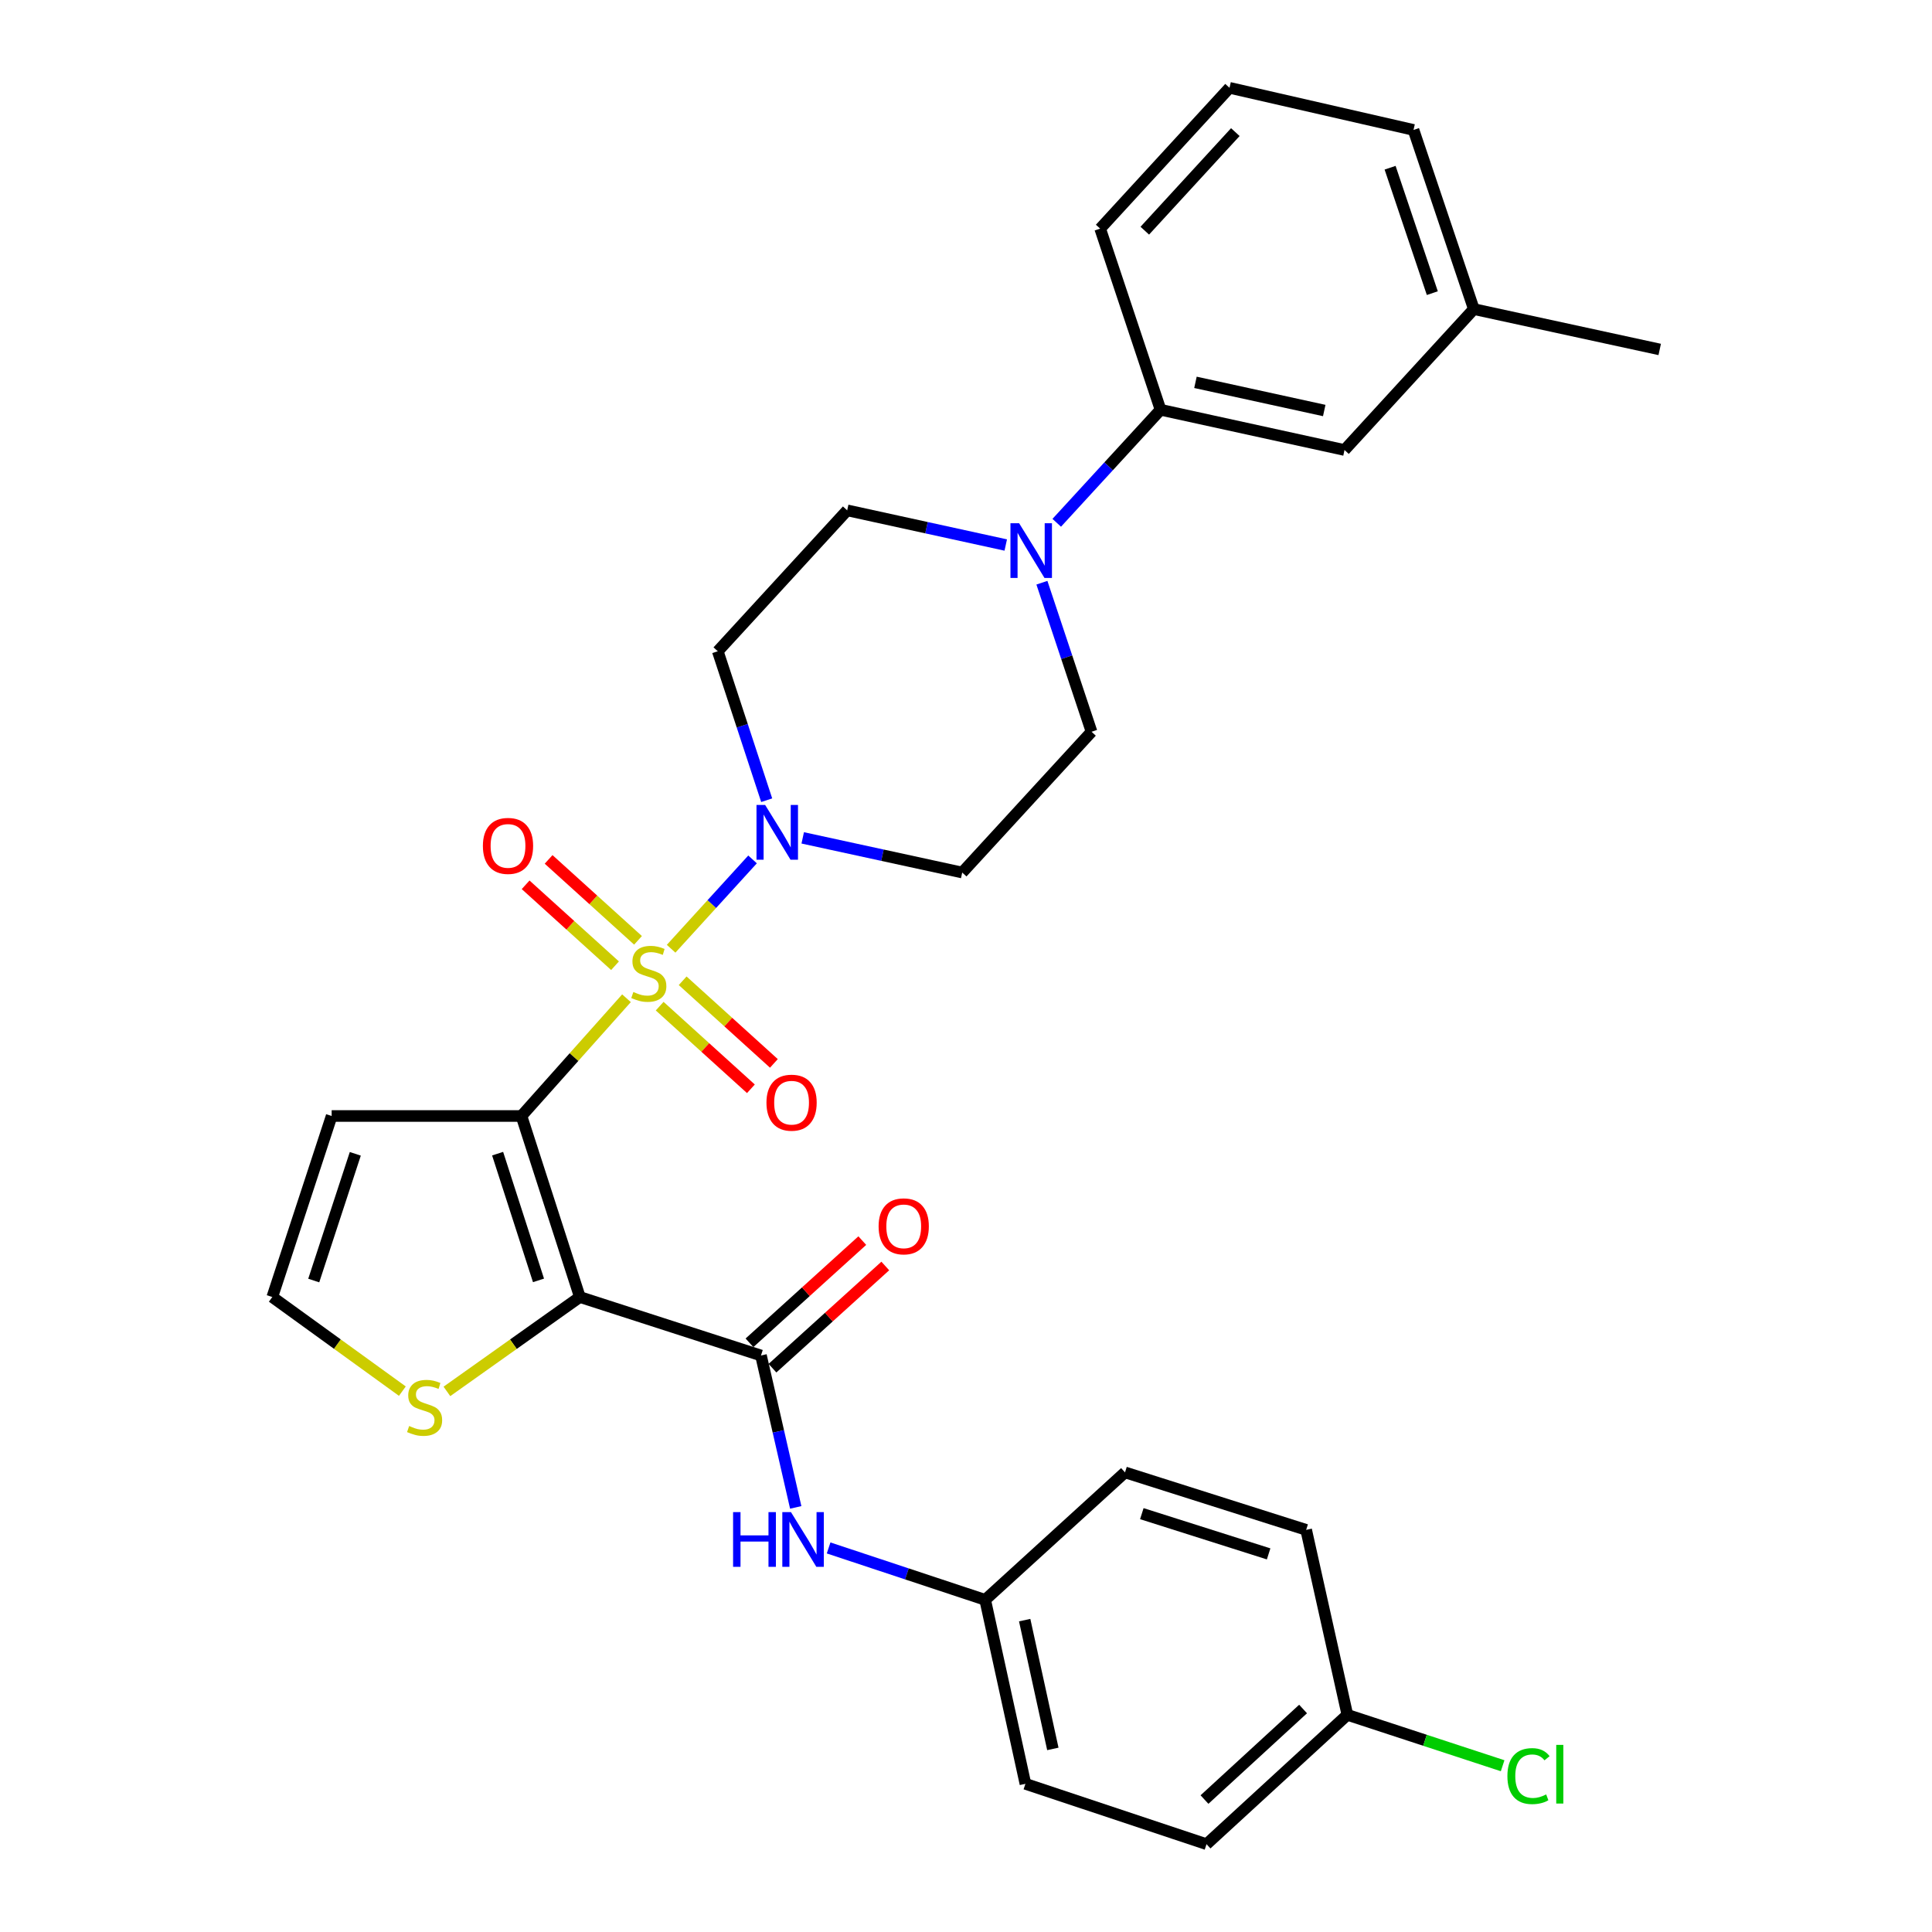<?xml version='1.0' encoding='iso-8859-1'?>
<svg version='1.1' baseProfile='full'
              xmlns='http://www.w3.org/2000/svg'
                      xmlns:rdkit='http://www.rdkit.org/xml'
                      xmlns:xlink='http://www.w3.org/1999/xlink'
                  xml:space='preserve'
width='1000px' height='1000px' viewBox='0 0 1000 1000'>
<!-- END OF HEADER -->
<rect style='opacity:1.0;fill:#FFFFFF;stroke:none' width='1000' height='1000' x='0' y='0'> </rect>
<path class='bond-0' d='M 324.267,516.689 L 297.086,547.163' style='fill:none;fill-rule:evenodd;stroke:#CCCC00;stroke-width:6px;stroke-linecap:butt;stroke-linejoin:miter;stroke-opacity:1' />
<path class='bond-0' d='M 297.086,547.163 L 269.906,577.637' style='fill:none;fill-rule:evenodd;stroke:#000000;stroke-width:6px;stroke-linecap:butt;stroke-linejoin:miter;stroke-opacity:1' />
<path class='bond-2' d='M 347.37,491.067 L 368.446,467.948' style='fill:none;fill-rule:evenodd;stroke:#CCCC00;stroke-width:6px;stroke-linecap:butt;stroke-linejoin:miter;stroke-opacity:1' />
<path class='bond-2' d='M 368.446,467.948 L 389.523,444.83' style='fill:none;fill-rule:evenodd;stroke:#0000FF;stroke-width:6px;stroke-linecap:butt;stroke-linejoin:miter;stroke-opacity:1' />
<path class='bond-8' d='M 330.234,486.717 L 307.097,465.772' style='fill:none;fill-rule:evenodd;stroke:#CCCC00;stroke-width:6px;stroke-linecap:butt;stroke-linejoin:miter;stroke-opacity:1' />
<path class='bond-8' d='M 307.097,465.772 L 283.96,444.826' style='fill:none;fill-rule:evenodd;stroke:#FF0000;stroke-width:6px;stroke-linecap:butt;stroke-linejoin:miter;stroke-opacity:1' />
<path class='bond-8' d='M 318.336,499.859 L 295.199,478.914' style='fill:none;fill-rule:evenodd;stroke:#CCCC00;stroke-width:6px;stroke-linecap:butt;stroke-linejoin:miter;stroke-opacity:1' />
<path class='bond-8' d='M 295.199,478.914 L 272.063,457.969' style='fill:none;fill-rule:evenodd;stroke:#FF0000;stroke-width:6px;stroke-linecap:butt;stroke-linejoin:miter;stroke-opacity:1' />
<path class='bond-9' d='M 341.445,520.784 L 365.055,542.169' style='fill:none;fill-rule:evenodd;stroke:#CCCC00;stroke-width:6px;stroke-linecap:butt;stroke-linejoin:miter;stroke-opacity:1' />
<path class='bond-9' d='M 365.055,542.169 L 388.665,563.555' style='fill:none;fill-rule:evenodd;stroke:#FF0000;stroke-width:6px;stroke-linecap:butt;stroke-linejoin:miter;stroke-opacity:1' />
<path class='bond-9' d='M 353.346,507.645 L 376.956,529.03' style='fill:none;fill-rule:evenodd;stroke:#CCCC00;stroke-width:6px;stroke-linecap:butt;stroke-linejoin:miter;stroke-opacity:1' />
<path class='bond-9' d='M 376.956,529.03 L 400.566,550.416' style='fill:none;fill-rule:evenodd;stroke:#FF0000;stroke-width:6px;stroke-linecap:butt;stroke-linejoin:miter;stroke-opacity:1' />
<path class='bond-1' d='M 269.906,577.637 L 300.131,671.337' style='fill:none;fill-rule:evenodd;stroke:#000000;stroke-width:6px;stroke-linecap:butt;stroke-linejoin:miter;stroke-opacity:1' />
<path class='bond-1' d='M 257.568,597.134 L 278.726,662.725' style='fill:none;fill-rule:evenodd;stroke:#000000;stroke-width:6px;stroke-linecap:butt;stroke-linejoin:miter;stroke-opacity:1' />
<path class='bond-6' d='M 269.906,577.637 L 171.665,577.637' style='fill:none;fill-rule:evenodd;stroke:#000000;stroke-width:6px;stroke-linecap:butt;stroke-linejoin:miter;stroke-opacity:1' />
<path class='bond-3' d='M 300.131,671.337 L 393.881,701.602' style='fill:none;fill-rule:evenodd;stroke:#000000;stroke-width:6px;stroke-linecap:butt;stroke-linejoin:miter;stroke-opacity:1' />
<path class='bond-5' d='M 300.131,671.337 L 265.725,695.762' style='fill:none;fill-rule:evenodd;stroke:#000000;stroke-width:6px;stroke-linecap:butt;stroke-linejoin:miter;stroke-opacity:1' />
<path class='bond-5' d='M 265.725,695.762 L 231.32,720.186' style='fill:none;fill-rule:evenodd;stroke:#CCCC00;stroke-width:6px;stroke-linecap:butt;stroke-linejoin:miter;stroke-opacity:1' />
<path class='bond-10' d='M 415.491,433.68 L 456.765,442.652' style='fill:none;fill-rule:evenodd;stroke:#0000FF;stroke-width:6px;stroke-linecap:butt;stroke-linejoin:miter;stroke-opacity:1' />
<path class='bond-10' d='M 456.765,442.652 L 498.04,451.623' style='fill:none;fill-rule:evenodd;stroke:#000000;stroke-width:6px;stroke-linecap:butt;stroke-linejoin:miter;stroke-opacity:1' />
<path class='bond-11' d='M 396.841,414.187 L 384.183,375.64' style='fill:none;fill-rule:evenodd;stroke:#0000FF;stroke-width:6px;stroke-linecap:butt;stroke-linejoin:miter;stroke-opacity:1' />
<path class='bond-11' d='M 384.183,375.64 L 371.524,337.093' style='fill:none;fill-rule:evenodd;stroke:#000000;stroke-width:6px;stroke-linecap:butt;stroke-linejoin:miter;stroke-opacity:1' />
<path class='bond-7' d='M 393.881,701.602 L 402.874,740.914' style='fill:none;fill-rule:evenodd;stroke:#000000;stroke-width:6px;stroke-linecap:butt;stroke-linejoin:miter;stroke-opacity:1' />
<path class='bond-7' d='M 402.874,740.914 L 411.868,780.227' style='fill:none;fill-rule:evenodd;stroke:#0000FF;stroke-width:6px;stroke-linecap:butt;stroke-linejoin:miter;stroke-opacity:1' />
<path class='bond-16' d='M 399.832,708.171 L 429.028,681.723' style='fill:none;fill-rule:evenodd;stroke:#000000;stroke-width:6px;stroke-linecap:butt;stroke-linejoin:miter;stroke-opacity:1' />
<path class='bond-16' d='M 429.028,681.723 L 458.224,655.274' style='fill:none;fill-rule:evenodd;stroke:#FF0000;stroke-width:6px;stroke-linecap:butt;stroke-linejoin:miter;stroke-opacity:1' />
<path class='bond-16' d='M 387.93,695.033 L 417.126,668.584' style='fill:none;fill-rule:evenodd;stroke:#000000;stroke-width:6px;stroke-linecap:butt;stroke-linejoin:miter;stroke-opacity:1' />
<path class='bond-16' d='M 417.126,668.584 L 446.322,642.136' style='fill:none;fill-rule:evenodd;stroke:#FF0000;stroke-width:6px;stroke-linecap:butt;stroke-linejoin:miter;stroke-opacity:1' />
<path class='bond-4' d='M 520.574,282.102 L 479.539,273.128' style='fill:none;fill-rule:evenodd;stroke:#0000FF;stroke-width:6px;stroke-linecap:butt;stroke-linejoin:miter;stroke-opacity:1' />
<path class='bond-4' d='M 479.539,273.128 L 438.505,264.154' style='fill:none;fill-rule:evenodd;stroke:#000000;stroke-width:6px;stroke-linecap:butt;stroke-linejoin:miter;stroke-opacity:1' />
<path class='bond-12' d='M 546.966,270.596 L 573.829,241.345' style='fill:none;fill-rule:evenodd;stroke:#0000FF;stroke-width:6px;stroke-linecap:butt;stroke-linejoin:miter;stroke-opacity:1' />
<path class='bond-12' d='M 573.829,241.345 L 600.693,212.094' style='fill:none;fill-rule:evenodd;stroke:#000000;stroke-width:6px;stroke-linecap:butt;stroke-linejoin:miter;stroke-opacity:1' />
<path class='bond-30' d='M 539.29,301.615 L 552.136,340.184' style='fill:none;fill-rule:evenodd;stroke:#0000FF;stroke-width:6px;stroke-linecap:butt;stroke-linejoin:miter;stroke-opacity:1' />
<path class='bond-30' d='M 552.136,340.184 L 564.981,378.753' style='fill:none;fill-rule:evenodd;stroke:#000000;stroke-width:6px;stroke-linecap:butt;stroke-linejoin:miter;stroke-opacity:1' />
<path class='bond-31' d='M 208.263,720.051 L 174.6,695.694' style='fill:none;fill-rule:evenodd;stroke:#CCCC00;stroke-width:6px;stroke-linecap:butt;stroke-linejoin:miter;stroke-opacity:1' />
<path class='bond-31' d='M 174.6,695.694 L 140.937,671.337' style='fill:none;fill-rule:evenodd;stroke:#000000;stroke-width:6px;stroke-linecap:butt;stroke-linejoin:miter;stroke-opacity:1' />
<path class='bond-13' d='M 171.665,577.637 L 140.937,671.337' style='fill:none;fill-rule:evenodd;stroke:#000000;stroke-width:6px;stroke-linecap:butt;stroke-linejoin:miter;stroke-opacity:1' />
<path class='bond-13' d='M 183.901,597.216 L 162.391,662.806' style='fill:none;fill-rule:evenodd;stroke:#000000;stroke-width:6px;stroke-linecap:butt;stroke-linejoin:miter;stroke-opacity:1' />
<path class='bond-18' d='M 428.889,801.213 L 469.408,814.646' style='fill:none;fill-rule:evenodd;stroke:#0000FF;stroke-width:6px;stroke-linecap:butt;stroke-linejoin:miter;stroke-opacity:1' />
<path class='bond-18' d='M 469.408,814.646 L 509.927,828.079' style='fill:none;fill-rule:evenodd;stroke:#000000;stroke-width:6px;stroke-linecap:butt;stroke-linejoin:miter;stroke-opacity:1' />
<path class='bond-14' d='M 498.04,451.623 L 564.981,378.753' style='fill:none;fill-rule:evenodd;stroke:#000000;stroke-width:6px;stroke-linecap:butt;stroke-linejoin:miter;stroke-opacity:1' />
<path class='bond-15' d='M 371.524,337.093 L 438.505,264.154' style='fill:none;fill-rule:evenodd;stroke:#000000;stroke-width:6px;stroke-linecap:butt;stroke-linejoin:miter;stroke-opacity:1' />
<path class='bond-17' d='M 600.693,212.094 L 695.92,232.924' style='fill:none;fill-rule:evenodd;stroke:#000000;stroke-width:6px;stroke-linecap:butt;stroke-linejoin:miter;stroke-opacity:1' />
<path class='bond-17' d='M 618.765,197.9 L 685.424,212.481' style='fill:none;fill-rule:evenodd;stroke:#000000;stroke-width:6px;stroke-linecap:butt;stroke-linejoin:miter;stroke-opacity:1' />
<path class='bond-26' d='M 600.693,212.094 L 569.443,118.345' style='fill:none;fill-rule:evenodd;stroke:#000000;stroke-width:6px;stroke-linecap:butt;stroke-linejoin:miter;stroke-opacity:1' />
<path class='bond-20' d='M 695.92,232.924 L 762.851,159.985' style='fill:none;fill-rule:evenodd;stroke:#000000;stroke-width:6px;stroke-linecap:butt;stroke-linejoin:miter;stroke-opacity:1' />
<path class='bond-22' d='M 509.927,828.079 L 582.305,762.103' style='fill:none;fill-rule:evenodd;stroke:#000000;stroke-width:6px;stroke-linecap:butt;stroke-linejoin:miter;stroke-opacity:1' />
<path class='bond-23' d='M 509.927,828.079 L 530.757,923.305' style='fill:none;fill-rule:evenodd;stroke:#000000;stroke-width:6px;stroke-linecap:butt;stroke-linejoin:miter;stroke-opacity:1' />
<path class='bond-23' d='M 530.37,838.575 L 544.951,905.233' style='fill:none;fill-rule:evenodd;stroke:#000000;stroke-width:6px;stroke-linecap:butt;stroke-linejoin:miter;stroke-opacity:1' />
<path class='bond-19' d='M 697.397,887.594 L 624.497,954.545' style='fill:none;fill-rule:evenodd;stroke:#000000;stroke-width:6px;stroke-linecap:butt;stroke-linejoin:miter;stroke-opacity:1' />
<path class='bond-19' d='M 674.471,884.58 L 623.441,931.446' style='fill:none;fill-rule:evenodd;stroke:#000000;stroke-width:6px;stroke-linecap:butt;stroke-linejoin:miter;stroke-opacity:1' />
<path class='bond-21' d='M 697.397,887.594 L 737.578,900.769' style='fill:none;fill-rule:evenodd;stroke:#000000;stroke-width:6px;stroke-linecap:butt;stroke-linejoin:miter;stroke-opacity:1' />
<path class='bond-21' d='M 737.578,900.769 L 777.76,913.943' style='fill:none;fill-rule:evenodd;stroke:#00CC00;stroke-width:6px;stroke-linecap:butt;stroke-linejoin:miter;stroke-opacity:1' />
<path class='bond-32' d='M 697.397,887.594 L 676.065,791.855' style='fill:none;fill-rule:evenodd;stroke:#000000;stroke-width:6px;stroke-linecap:butt;stroke-linejoin:miter;stroke-opacity:1' />
<path class='bond-29' d='M 762.851,159.985 L 859.063,180.874' style='fill:none;fill-rule:evenodd;stroke:#000000;stroke-width:6px;stroke-linecap:butt;stroke-linejoin:miter;stroke-opacity:1' />
<path class='bond-33' d='M 762.851,159.985 L 731.631,67.25' style='fill:none;fill-rule:evenodd;stroke:#000000;stroke-width:6px;stroke-linecap:butt;stroke-linejoin:miter;stroke-opacity:1' />
<path class='bond-33' d='M 741.367,151.731 L 719.513,86.816' style='fill:none;fill-rule:evenodd;stroke:#000000;stroke-width:6px;stroke-linecap:butt;stroke-linejoin:miter;stroke-opacity:1' />
<path class='bond-25' d='M 582.305,762.103 L 676.065,791.855' style='fill:none;fill-rule:evenodd;stroke:#000000;stroke-width:6px;stroke-linecap:butt;stroke-linejoin:miter;stroke-opacity:1' />
<path class='bond-25' d='M 591.007,783.463 L 656.639,804.29' style='fill:none;fill-rule:evenodd;stroke:#000000;stroke-width:6px;stroke-linecap:butt;stroke-linejoin:miter;stroke-opacity:1' />
<path class='bond-24' d='M 530.757,923.305 L 624.497,954.545' style='fill:none;fill-rule:evenodd;stroke:#000000;stroke-width:6px;stroke-linecap:butt;stroke-linejoin:miter;stroke-opacity:1' />
<path class='bond-27' d='M 569.443,118.345 L 636.394,45.455' style='fill:none;fill-rule:evenodd;stroke:#000000;stroke-width:6px;stroke-linecap:butt;stroke-linejoin:miter;stroke-opacity:1' />
<path class='bond-27' d='M 592.542,119.403 L 639.407,68.38' style='fill:none;fill-rule:evenodd;stroke:#000000;stroke-width:6px;stroke-linecap:butt;stroke-linejoin:miter;stroke-opacity:1' />
<path class='bond-28' d='M 636.394,45.455 L 731.631,67.25' style='fill:none;fill-rule:evenodd;stroke:#000000;stroke-width:6px;stroke-linecap:butt;stroke-linejoin:miter;stroke-opacity:1' />
<path  class='atom-0' d='M 327.823 513.453
Q 328.143 513.573, 329.463 514.133
Q 330.783 514.693, 332.223 515.053
Q 333.703 515.373, 335.143 515.373
Q 337.823 515.373, 339.383 514.093
Q 340.943 512.773, 340.943 510.493
Q 340.943 508.933, 340.143 507.973
Q 339.383 507.013, 338.183 506.493
Q 336.983 505.973, 334.983 505.373
Q 332.463 504.613, 330.943 503.893
Q 329.463 503.173, 328.383 501.653
Q 327.343 500.133, 327.343 497.573
Q 327.343 494.013, 329.743 491.813
Q 332.183 489.613, 336.983 489.613
Q 340.263 489.613, 343.983 491.173
L 343.063 494.253
Q 339.663 492.853, 337.103 492.853
Q 334.343 492.853, 332.823 494.013
Q 331.303 495.133, 331.343 497.093
Q 331.343 498.613, 332.103 499.533
Q 332.903 500.453, 334.023 500.973
Q 335.183 501.493, 337.103 502.093
Q 339.663 502.893, 341.183 503.693
Q 342.703 504.493, 343.783 506.133
Q 344.903 507.733, 344.903 510.493
Q 344.903 514.413, 342.263 516.533
Q 339.663 518.613, 335.303 518.613
Q 332.783 518.613, 330.863 518.053
Q 328.983 517.533, 326.743 516.613
L 327.823 513.453
' fill='#CCCC00'/>
<path  class='atom-3' d='M 396.041 416.653
L 405.321 431.653
Q 406.241 433.133, 407.721 435.813
Q 409.201 438.493, 409.281 438.653
L 409.281 416.653
L 413.041 416.653
L 413.041 444.973
L 409.161 444.973
L 399.201 428.573
Q 398.041 426.653, 396.801 424.453
Q 395.601 422.253, 395.241 421.573
L 395.241 444.973
L 391.561 444.973
L 391.561 416.653
L 396.041 416.653
' fill='#0000FF'/>
<path  class='atom-5' d='M 527.491 270.824
L 536.771 285.824
Q 537.691 287.304, 539.171 289.984
Q 540.651 292.664, 540.731 292.824
L 540.731 270.824
L 544.491 270.824
L 544.491 299.144
L 540.611 299.144
L 530.651 282.744
Q 529.491 280.824, 528.251 278.624
Q 527.051 276.424, 526.691 275.744
L 526.691 299.144
L 523.011 299.144
L 523.011 270.824
L 527.491 270.824
' fill='#0000FF'/>
<path  class='atom-6' d='M 211.776 738.101
Q 212.096 738.221, 213.416 738.781
Q 214.736 739.341, 216.176 739.701
Q 217.656 740.021, 219.096 740.021
Q 221.776 740.021, 223.336 738.741
Q 224.896 737.421, 224.896 735.141
Q 224.896 733.581, 224.096 732.621
Q 223.336 731.661, 222.136 731.141
Q 220.936 730.621, 218.936 730.021
Q 216.416 729.261, 214.896 728.541
Q 213.416 727.821, 212.336 726.301
Q 211.296 724.781, 211.296 722.221
Q 211.296 718.661, 213.696 716.461
Q 216.136 714.261, 220.936 714.261
Q 224.216 714.261, 227.936 715.821
L 227.016 718.901
Q 223.616 717.501, 221.056 717.501
Q 218.296 717.501, 216.776 718.661
Q 215.256 719.781, 215.296 721.741
Q 215.296 723.261, 216.056 724.181
Q 216.856 725.101, 217.976 725.621
Q 219.136 726.141, 221.056 726.741
Q 223.616 727.541, 225.136 728.341
Q 226.656 729.141, 227.736 730.781
Q 228.856 732.381, 228.856 735.141
Q 228.856 739.061, 226.216 741.181
Q 223.616 743.261, 219.256 743.261
Q 216.736 743.261, 214.816 742.701
Q 212.936 742.181, 210.696 741.261
L 211.776 738.101
' fill='#CCCC00'/>
<path  class='atom-8' d='M 379.446 782.669
L 383.286 782.669
L 383.286 794.709
L 397.766 794.709
L 397.766 782.669
L 401.606 782.669
L 401.606 810.989
L 397.766 810.989
L 397.766 797.909
L 383.286 797.909
L 383.286 810.989
L 379.446 810.989
L 379.446 782.669
' fill='#0000FF'/>
<path  class='atom-8' d='M 409.406 782.669
L 418.686 797.669
Q 419.606 799.149, 421.086 801.829
Q 422.566 804.509, 422.646 804.669
L 422.646 782.669
L 426.406 782.669
L 426.406 810.989
L 422.526 810.989
L 412.566 794.589
Q 411.406 792.669, 410.166 790.469
Q 408.966 788.269, 408.606 787.589
L 408.606 810.989
L 404.926 810.989
L 404.926 782.669
L 409.406 782.669
' fill='#0000FF'/>
<path  class='atom-9' d='M 249.943 437.836
Q 249.943 431.036, 253.303 427.236
Q 256.663 423.436, 262.943 423.436
Q 269.223 423.436, 272.583 427.236
Q 275.943 431.036, 275.943 437.836
Q 275.943 444.716, 272.543 448.636
Q 269.143 452.516, 262.943 452.516
Q 256.703 452.516, 253.303 448.636
Q 249.943 444.756, 249.943 437.836
M 262.943 449.316
Q 267.263 449.316, 269.583 446.436
Q 271.943 443.516, 271.943 437.836
Q 271.943 432.276, 269.583 429.476
Q 267.263 426.636, 262.943 426.636
Q 258.623 426.636, 256.263 429.436
Q 253.943 432.236, 253.943 437.836
Q 253.943 443.556, 256.263 446.436
Q 258.623 449.316, 262.943 449.316
' fill='#FF0000'/>
<path  class='atom-10' d='M 396.717 570.744
Q 396.717 563.944, 400.077 560.144
Q 403.437 556.344, 409.717 556.344
Q 415.997 556.344, 419.357 560.144
Q 422.717 563.944, 422.717 570.744
Q 422.717 577.624, 419.317 581.544
Q 415.917 585.424, 409.717 585.424
Q 403.477 585.424, 400.077 581.544
Q 396.717 577.664, 396.717 570.744
M 409.717 582.224
Q 414.037 582.224, 416.357 579.344
Q 418.717 576.424, 418.717 570.744
Q 418.717 565.184, 416.357 562.384
Q 414.037 559.544, 409.717 559.544
Q 405.397 559.544, 403.037 562.344
Q 400.717 565.144, 400.717 570.744
Q 400.717 576.464, 403.037 579.344
Q 405.397 582.224, 409.717 582.224
' fill='#FF0000'/>
<path  class='atom-17' d='M 454.765 634.751
Q 454.765 627.951, 458.125 624.151
Q 461.485 620.351, 467.765 620.351
Q 474.045 620.351, 477.405 624.151
Q 480.765 627.951, 480.765 634.751
Q 480.765 641.631, 477.365 645.551
Q 473.965 649.431, 467.765 649.431
Q 461.525 649.431, 458.125 645.551
Q 454.765 641.671, 454.765 634.751
M 467.765 646.231
Q 472.085 646.231, 474.405 643.351
Q 476.765 640.431, 476.765 634.751
Q 476.765 629.191, 474.405 626.391
Q 472.085 623.551, 467.765 623.551
Q 463.445 623.551, 461.085 626.351
Q 458.765 629.151, 458.765 634.751
Q 458.765 640.471, 461.085 643.351
Q 463.445 646.231, 467.765 646.231
' fill='#FF0000'/>
<path  class='atom-22' d='M 780.226 919.312
Q 780.226 912.272, 783.506 908.592
Q 786.826 904.872, 793.106 904.872
Q 798.946 904.872, 802.066 908.992
L 799.426 911.152
Q 797.146 908.152, 793.106 908.152
Q 788.826 908.152, 786.546 911.032
Q 784.306 913.872, 784.306 919.312
Q 784.306 924.912, 786.626 927.792
Q 788.986 930.672, 793.546 930.672
Q 796.666 930.672, 800.306 928.792
L 801.426 931.792
Q 799.946 932.752, 797.706 933.312
Q 795.466 933.872, 792.986 933.872
Q 786.826 933.872, 783.506 930.112
Q 780.226 926.352, 780.226 919.312
' fill='#00CC00'/>
<path  class='atom-22' d='M 805.506 903.152
L 809.186 903.152
L 809.186 933.512
L 805.506 933.512
L 805.506 903.152
' fill='#00CC00'/>
</svg>
